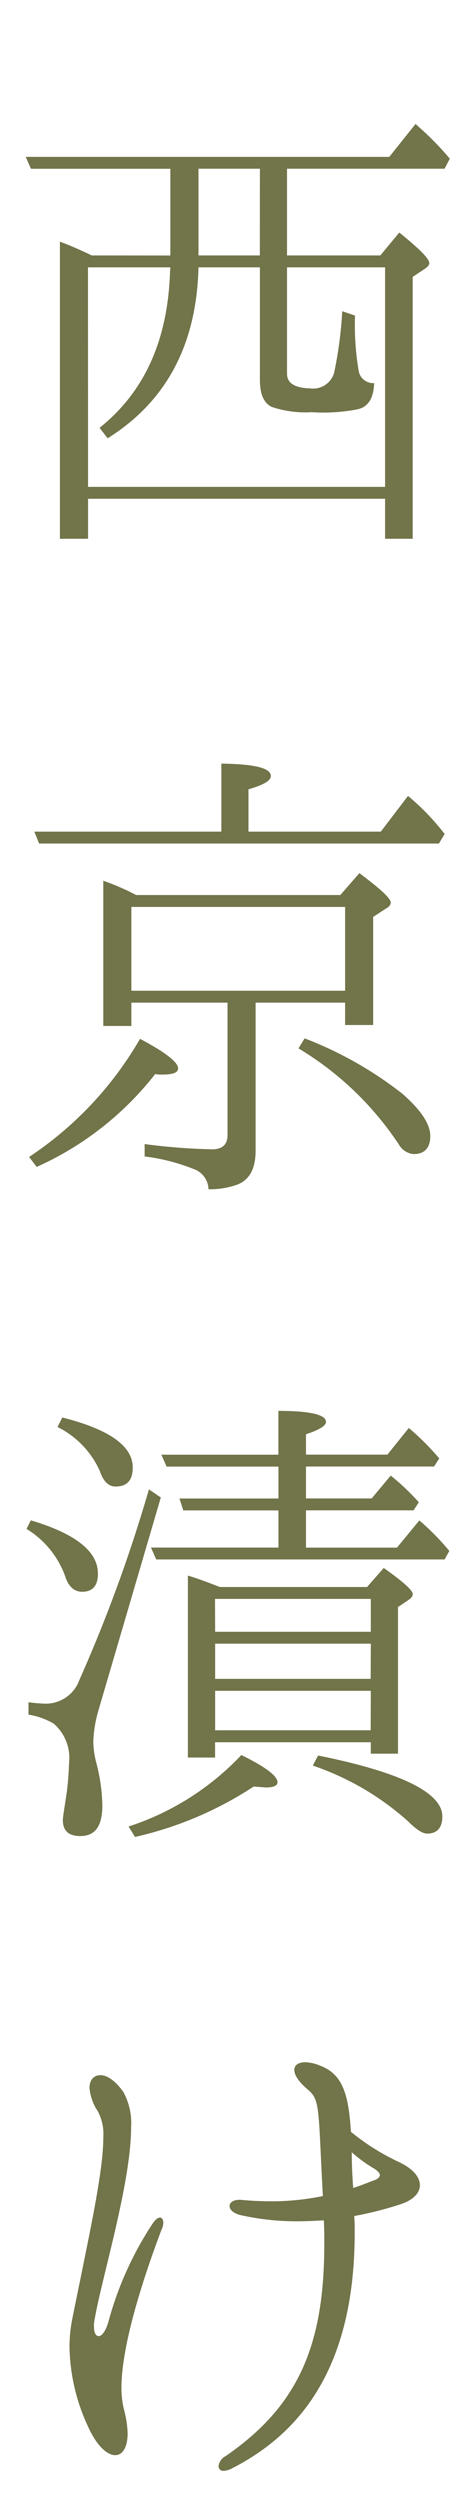 <svg xmlns="http://www.w3.org/2000/svg" width="28" height="147"><defs><clipPath id="a"><path fill="#ba1fae" stroke="#707070" d="M1101 3914h-28v-147h28z"/></clipPath></defs><g clip-path="url(#a)" transform="translate(-1073 -3767)"><path fill="#727449" d="M1078.4 3782.02c-.7-.336-1.344-.616-1.876-.812v17.472h1.656v-2.352h17.472v2.352h1.624v-15.4l.724-.48q.252-.168.252-.336c0-.252-.588-.84-1.764-1.792l-1.116 1.348h-5.488v-5.1h9.268l.308-.588a17 17 0 0 0-1.708-1.764l-.308-.28-1.544 1.936h-21.388l.308.7h8.2v5.1Zm9.884 0h-3.608v-5.1h3.612Zm-10.108.7h4.844l-.02.308c-.14 4-1.512 7.028-4.144 9.128l.476.616c3.44-2.156 5.232-5.488 5.344-10.052h3.612v6.608c0 .84.224 1.372.7 1.6a6.2 6.2 0 0 0 2.352.308 10.5 10.5 0 0 0 2.688-.168c.644-.14.952-.672.98-1.54a.87.87 0 0 1-.9-.672 16 16 0 0 1-.224-3.3l-.752-.256a24 24 0 0 1-.476 3.612 1.286 1.286 0 0 1-1.428.924c-.9-.028-1.344-.308-1.344-.868v-6.248h5.768v12.908h-17.472Zm7.844 33.18h-11l.28.7h23.52l.336-.56a14 14 0 0 0-2.156-2.24l-1.6 2.1h-7.784v-2.488c.868-.252 1.316-.5 1.316-.784 0-.476-.98-.7-2.912-.728Zm7.28 10.056v1.316h1.652v-6.356l.812-.532a.4.4 0 0 0 .224-.308c0-.252-.616-.812-1.848-1.736l-1.12 1.288h-12.012a14 14 0 0 0-1.932-.84v8.54h1.652v-1.372h5.656v7.784c0 .56-.308.84-.9.84a36 36 0 0 1-3.976-.308v.728a11.5 11.5 0 0 1 2.856.728 1.3 1.3 0 0 1 .9 1.2 4.8 4.8 0 0 0 1.624-.248c.756-.252 1.148-.924 1.148-2.016v-8.708Zm0-.7h-12.572v-4.928h12.572Zm-2.744 3.388a18.45 18.45 0 0 1 5.908 5.656 1.11 1.11 0 0 0 .868.56c.644 0 .98-.364.98-1.064s-.56-1.54-1.652-2.492a22.2 22.2 0 0 0-5.74-3.248Zm-15.4 6.972a18.4 18.4 0 0 0 6.972-5.46 2.3 2.3 0 0 0 .448.028c.588 0 .9-.112.9-.364 0-.364-.756-.952-2.24-1.736a20.8 20.8 0 0 1-6.524 6.944Zm15.844 20.192h6.328l.308-.476a14 14 0 0 0-1.652-1.568l-1.12 1.344H1091v-1.876h7.532l.308-.476a15.5 15.5 0 0 0-1.792-1.792l-1.26 1.568H1091v-1.2c.784-.252 1.176-.5 1.176-.728 0-.42-.924-.644-2.8-.644v2.576h-6.884l.308.7h6.58v1.876h-5.824l.224.7h5.6v2.184h-7.5l.308.7h16.964l.28-.5a15 15 0 0 0-1.764-1.796l-1.316 1.6H1091Zm-14.616-4.9a5.3 5.3 0 0 1 2.492 2.6c.2.588.5.9.924.9.672 0 1.008-.364 1.008-1.12 0-1.26-1.372-2.24-4.144-2.94Zm6.076 4.144-.7-.476a87.5 87.5 0 0 1-4.088 11.2 2.1 2.1 0 0 1-1.96 1.4 9 9 0 0 1-1.036-.084v.728a4.2 4.2 0 0 1 1.484.532 2.66 2.66 0 0 1 .9 2.324 17 17 0 0 1-.14 1.764c-.14.924-.224 1.428-.224 1.568 0 .644.336.952 1.036.952.868 0 1.288-.588 1.288-1.792a10.5 10.5 0 0 0-.364-2.548 5.4 5.4 0 0 1-.168-1.2 7.4 7.4 0 0 1 .312-1.88Zm-7.9 1.848a5.4 5.4 0 0 1 2.268 2.772q.294.924 1.008.924c.616 0 .924-.364.924-1.064 0-1.316-1.316-2.352-3.948-3.136Zm11.368 3.416c-.784-.308-1.4-.532-1.876-.672v10.7h1.6v-.9h9.16v.672h1.6v-8.624l.588-.392c.2-.14.28-.252.28-.364 0-.224-.56-.728-1.708-1.54l-.98 1.12Zm-.28.7h9.164v1.932h-9.156Zm9.156 4.7h-9.148v-2.068h9.156Zm0 3.024h-9.148v-2.32h9.156Zm-13.86 6.272a21.2 21.2 0 0 0 6.98-2.964l.7.056c.476 0 .7-.112.7-.308 0-.364-.7-.9-2.128-1.6a15.84 15.84 0 0 1-6.636 4.204Zm10.456-4.196a16.2 16.2 0 0 1 5.628 3.3c.476.476.84.7 1.092.7.588 0 .9-.336.9-1.008 0-1.4-2.436-2.6-7.308-3.584Zm5.1 23.328a13.5 13.5 0 0 1-2.856-1.792c-.14-2.128-.448-3.388-1.82-3.892a2.4 2.4 0 0 0-.868-.2c-.392 0-.644.168-.644.448 0 .308.252.7.812 1.176.728.616.588 1.148.868 6.244a15 15 0 0 1-3.052.308q-.84 0-1.764-.084c-.42-.028-.672.14-.672.364 0 .2.2.42.644.532a15 15 0 0 0 3.36.364c.5 0 1.008-.028 1.54-.056.028.476.028.924.028 1.372 0 5.908-1.484 9.52-5.8 12.488a.76.76 0 0 0-.42.588.273.273 0 0 0 .308.28 1.1 1.1 0 0 0 .476-.14c3.668-1.876 7.224-5.516 7.224-13.86 0-.336 0-.644-.028-.98a21 21 0 0 0 2.744-.7c.756-.252 1.12-.672 1.12-1.12 0-.472-.424-.976-1.208-1.34Zm-14.084 3.248c-.14 0-.308.14-.5.448a19.9 19.9 0 0 0-2.548 5.712c-.168.56-.392.812-.56.812s-.28-.2-.28-.56a1.6 1.6 0 0 1 .028-.364c.42-2.492 2.156-8.064 2.156-11.368a3.8 3.8 0 0 0-.46-2.072c-.5-.7-.98-.98-1.344-.98-.392 0-.644.28-.644.756a2.9 2.9 0 0 0 .476 1.344 2.84 2.84 0 0 1 .336 1.568c0 2.044-.812 5.628-1.82 10.64a8.6 8.6 0 0 0-.168 1.68 11.5 11.5 0 0 0 1.092 4.676c.5 1.12 1.12 1.68 1.6 1.68.42 0 .728-.448.728-1.288a6.2 6.2 0 0 0-.224-1.428 5.5 5.5 0 0 1-.14-1.232c0-2.772 1.54-7.14 2.352-9.3a.94.94 0 0 0 .112-.42c-.008-.196-.088-.304-.2-.304Zm12.648-2.212c-.448.168-.868.336-1.288.476q-.084-1.134-.084-2.1a8.6 8.6 0 0 0 1.4 1.008c.168.14.252.224.252.336 0 .084-.084.2-.28.28"/></g></svg>